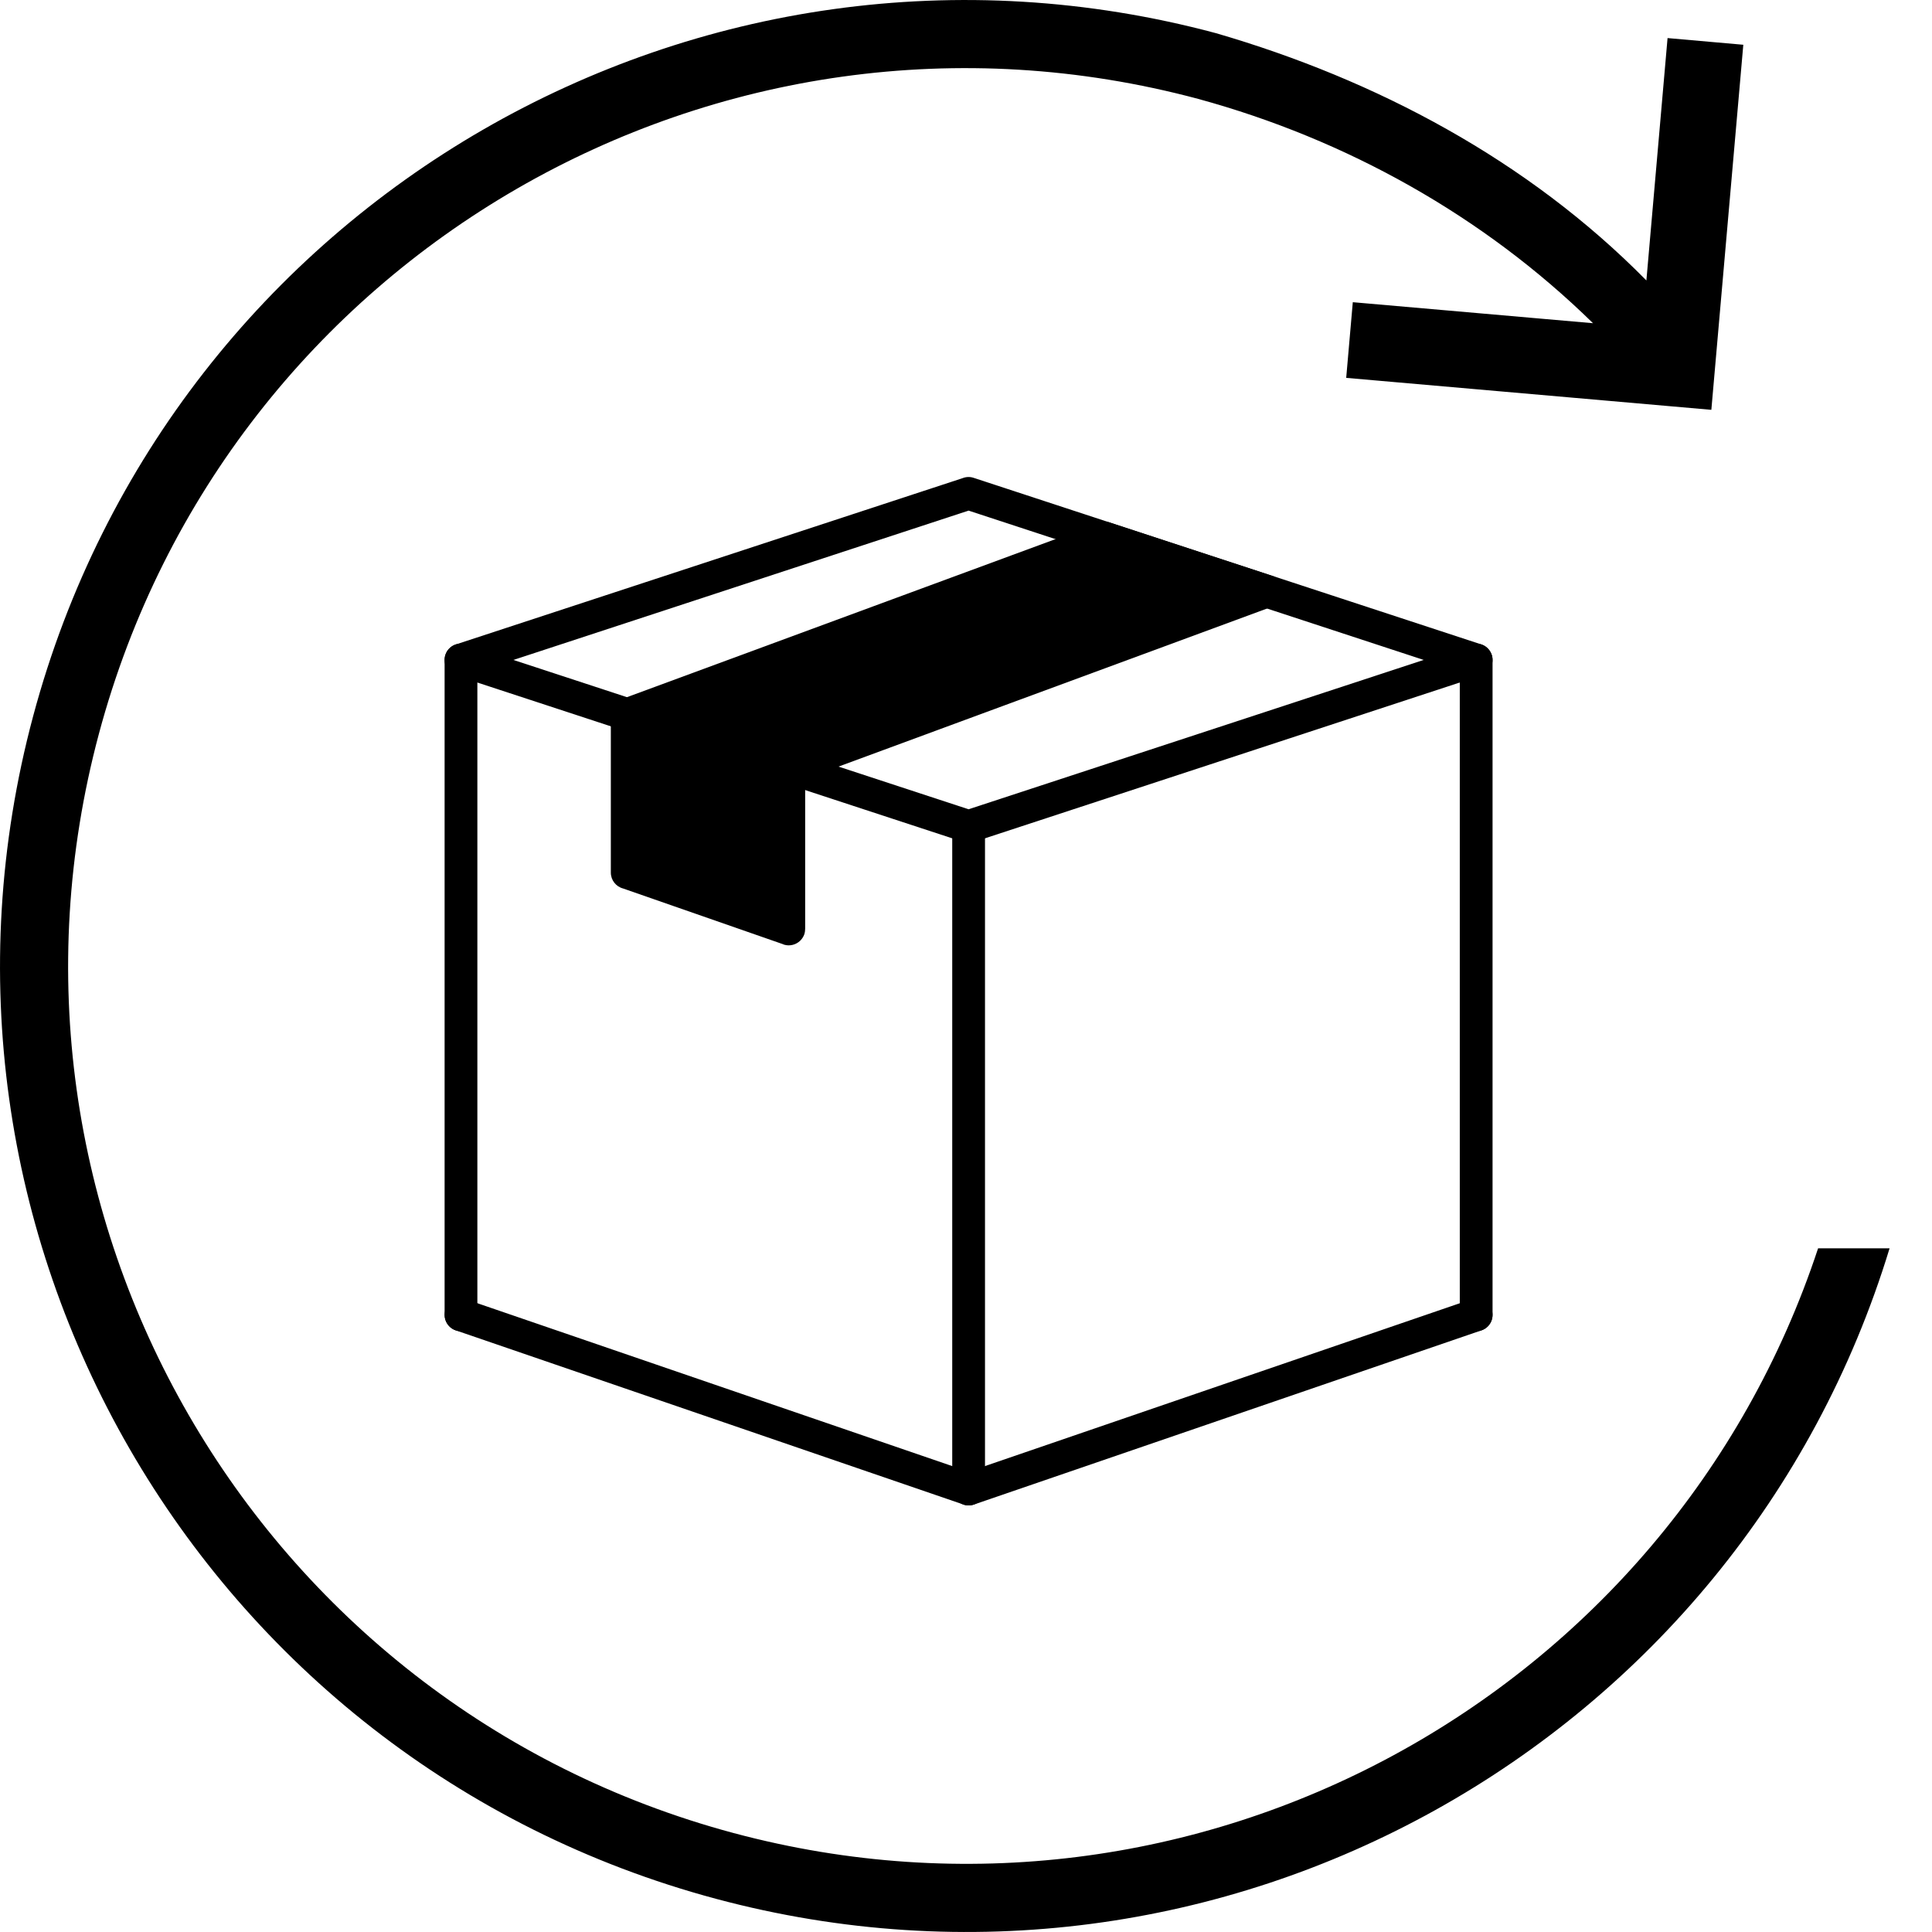 <svg width="24" height="24" viewBox="0 0 24 24" fill="none" xmlns="http://www.w3.org/2000/svg">
<path d="M11.957 5.94L5.664 8.005L5.727 8.198L5.663 8.005C5.556 8.04 5.498 8.155 5.533 8.262C5.556 8.33 5.611 8.378 5.675 8.395L11.969 10.46L11.969 10.461C12.016 10.476 12.064 10.473 12.107 10.456L18.4 8.391L18.337 8.198L18.401 8.391C18.508 8.356 18.566 8.241 18.531 8.135C18.508 8.067 18.453 8.018 18.389 8.001L12.095 5.936L12.095 5.936C12.048 5.92 12 5.923 11.957 5.94V5.94ZM6.378 8.198L12.032 6.343L17.686 8.198L12.032 10.053L6.378 8.198Z" fill="black"/>
<path d="M7.74 9.073L9.736 9.727L9.735 9.728C9.784 9.744 9.835 9.74 9.879 9.721L15.806 7.535L15.736 7.344L15.806 7.535C15.912 7.496 15.966 7.379 15.927 7.274C15.903 7.209 15.85 7.164 15.788 7.148L13.792 6.493L13.792 6.492C13.743 6.476 13.692 6.48 13.649 6.499L7.722 8.685L7.792 8.876L7.721 8.685C7.616 8.724 7.562 8.841 7.601 8.946C7.625 9.011 7.678 9.056 7.74 9.073ZM9.795 9.32L8.409 8.865L13.733 6.901L15.119 7.356L9.795 9.32Z" fill="black"/>
<path d="M18.272 16.141C18.378 16.105 18.494 16.162 18.53 16.268C18.566 16.374 18.51 16.489 18.404 16.526L12.098 18.69V18.69C12.051 18.706 12.002 18.704 11.96 18.687L5.661 16.526C5.555 16.489 5.498 16.374 5.535 16.268C5.571 16.162 5.687 16.105 5.793 16.142L12.032 18.282L18.272 16.142L18.272 16.141Z" fill="black"/>
<path d="M5.523 8.198C5.523 8.086 5.614 7.995 5.726 7.995C5.839 7.995 5.93 8.086 5.93 8.198V16.334C5.93 16.446 5.839 16.537 5.726 16.537C5.614 16.537 5.523 16.446 5.523 16.334V8.198Z" fill="black"/>
<path d="M18.134 8.198C18.134 8.086 18.225 7.995 18.338 7.995C18.45 7.995 18.541 8.086 18.541 8.198V16.334C18.541 16.446 18.45 16.537 18.338 16.537C18.225 16.537 18.134 16.446 18.134 16.334V8.198Z" fill="black"/>
<path d="M11.829 10.267C11.829 10.155 11.921 10.064 12.033 10.064C12.145 10.064 12.236 10.155 12.236 10.267V18.497C12.236 18.61 12.145 18.701 12.033 18.701C11.921 18.701 11.829 18.61 11.829 18.497V10.267Z" fill="black"/>
<path d="M9.849 9.337L7.855 8.683L7.855 8.683C7.748 8.648 7.633 8.706 7.598 8.813C7.591 8.835 7.587 8.858 7.588 8.88V10.84C7.588 10.934 7.652 11.014 7.74 11.037L9.732 11.731L9.731 11.732C9.837 11.769 9.953 11.713 9.991 11.607C9.999 11.583 10.002 11.559 10.002 11.536V9.534C10.002 9.44 9.937 9.36 9.849 9.337L9.849 9.337ZM7.995 9.157L9.595 9.681V11.254L7.995 10.696V9.157Z" fill="black"/>
<path d="M9.862 9.505L15.35 7.463L15.733 7.336L13.691 6.57L7.82 8.739L9.862 9.505Z" fill="black"/>
<path d="M9.733 11.675V9.505L7.691 8.867V10.909L9.733 11.675Z" fill="black"/>
<path fill-rule="evenodd" clip-rule="evenodd" d="M20.715 0.473L21.656 0.556L21.259 5.091L16.723 4.694L16.805 3.754L19.789 4.015C18.428 2.681 16.723 1.731 14.886 1.229C8.937 -0.365 2.823 3.165 1.229 9.114C-0.365 15.063 3.165 21.177 9.114 22.771C14.853 24.308 20.745 21.077 22.585 15.507H23.473C21.596 21.663 15.16 25.267 8.895 23.588C2.495 21.873 -1.303 15.295 0.412 8.895C2.127 2.495 8.705 -1.303 15.105 0.412C17.101 0.992 18.985 1.994 20.452 3.484L20.715 0.473Z" fill="black"/>
</svg>

